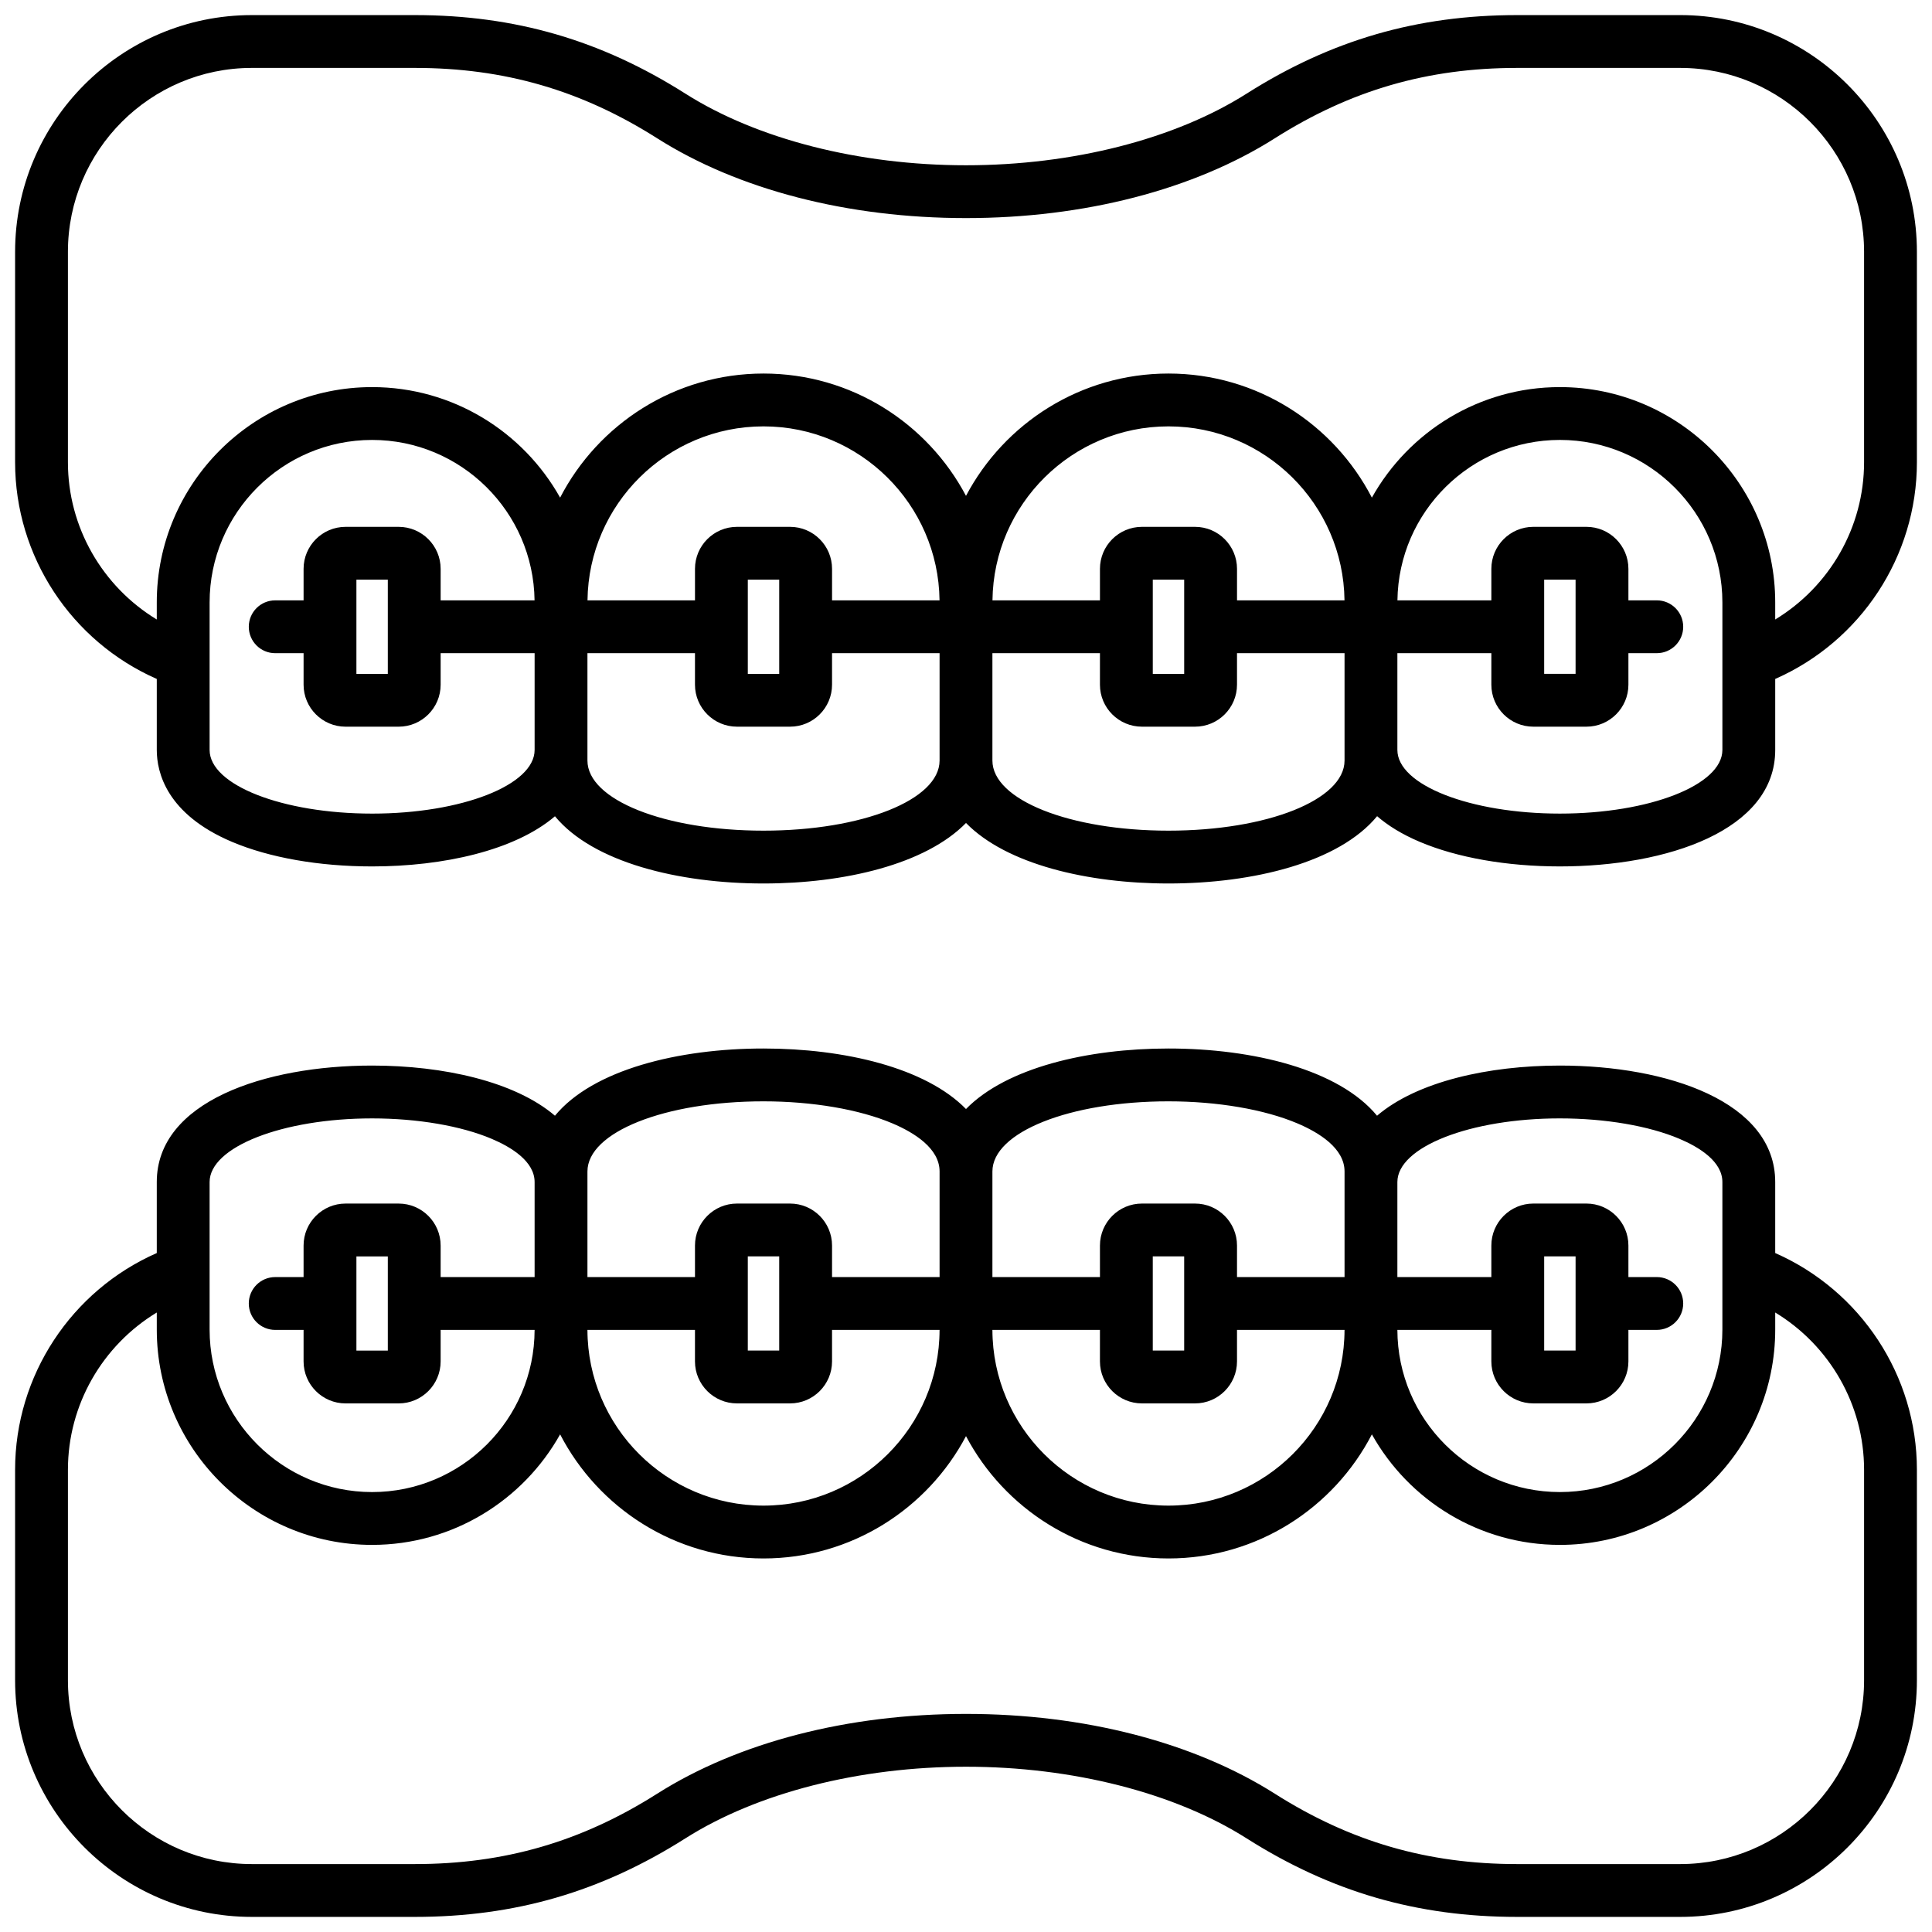 <svg id="Layer_1" viewBox="0 0 512 512" xmlns="http://www.w3.org/2000/svg" data-name="Layer 1"><path d="m445.253 4h-43.181c-26.53 0-49.323 6.619-71.732 20.83-19.008 12.054-46.104 18.968-74.34 18.968s-55.333-6.914-74.341-18.968c-22.409-14.211-45.202-20.83-71.731-20.83h-43.182c-34.599 0-62.746 28.148-62.746 62.746v55.747c0 24.978 14.896 47.462 37.548 57.438v18.814c0 5.941 2.587 17.003 19.914 24.346 9.925 4.206 23.118 6.522 37.151 6.522 18.867 0 37.836-4.217 48.455-13.294 10.061 12.201 32.738 17.814 55.27 17.814 21.405 0 42.934-5.07 53.661-16.036 10.728 10.966 32.256 16.036 53.66 16.036 22.544 0 45.235-5.62 55.288-17.835 2.799 2.425 6.472 4.752 11.286 6.792 9.925 4.206 23.119 6.522 37.151 6.522 28.405 0 57.066-9.544 57.066-30.868v-18.814c22.652-9.976 37.548-32.461 37.548-57.438v-55.747c0-34.598-28.148-62.746-62.747-62.746zm-346.64 211.613c-23.746 0-43.065-7.567-43.065-16.868v-39.092c0-23.747 19.319-43.065 43.065-43.065 23.561 0 42.753 19.021 43.051 42.513h-24.89v-8.355c0-6.134-4.99-11.125-11.124-11.125h-14.074c-6.134 0-11.124 4.991-11.124 11.125v8.355h-7.52c-3.866 0-7 3.134-7 7s3.134 7 7 7h7.52v8.355c0 6.134 4.99 11.124 11.124 11.124h14.074c6.134 0 11.124-4.99 11.124-11.124v-8.355h24.904v25.645c0 9.301-19.319 16.868-43.065 16.868zm218.084-75.993h-14.074c-6.134 0-11.124 4.991-11.124 11.125v8.355h-28.485c.299-25.474 21.103-46.107 46.646-46.107s46.348 20.634 46.646 46.107h-28.485v-8.355c0-6.134-4.99-11.125-11.124-11.125zm-2.876 14v24.959h-8.322v-24.959zm-104.445-14h-14.073c-6.134 0-11.125 4.991-11.125 11.125v8.355h-28.485c.299-25.474 21.103-46.107 46.646-46.107s46.349 20.634 46.647 46.107h-28.485v-8.355c0-6.134-4.991-11.125-11.125-11.125zm-2.875 14v24.959h-8.323v-24.959zm-103.727 0v24.959h-8.322v-24.959zm99.564 66.513c-26.164 0-46.66-8.162-46.66-18.582v-28.452h28.499v8.355c0 6.134 4.991 11.124 11.125 11.124h14.073c6.134 0 11.125-4.99 11.125-11.124v-8.355h28.499v28.452c0 10.419-20.496 18.582-46.661 18.582zm153.981-18.582c0 10.419-20.495 18.582-46.66 18.582s-46.66-8.162-46.66-18.582v-28.452h28.499v8.355c0 6.134 4.99 11.124 11.124 11.124h14.074c6.134 0 11.124-4.99 11.124-11.124v-8.355h28.499zm100.132-2.807c0 9.301-19.319 16.868-43.066 16.868s-43.065-7.567-43.065-16.868v-25.645h24.904v8.355c0 6.134 4.991 11.124 11.125 11.124h14.074c6.134 0 11.124-4.99 11.124-11.124v-8.355h7.52c3.866 0 7-3.134 7-7s-3.134-7-7-7h-7.52v-8.355c0-6.134-4.99-11.125-11.124-11.125h-14.074c-6.134 0-11.125 4.991-11.125 11.125v8.355h-24.89c.298-23.492 19.491-42.513 43.052-42.513 23.746 0 43.065 19.319 43.065 43.065v39.092zm-47.228-20.165v-24.959h8.323v24.959zm84.775-56.087c0 17.242-9.151 32.952-23.548 41.681v-4.521c0-31.466-25.6-57.065-57.065-57.065-21.388 0-40.055 11.834-49.826 29.291-10.095-19.511-30.459-32.886-53.901-32.886-23.255 0-43.483 13.16-53.66 32.417-10.177-19.257-30.406-32.417-53.661-32.417-23.442 0-43.806 13.375-53.901 32.886-9.77-17.457-28.437-29.291-49.825-29.291-31.466 0-57.065 25.6-57.065 57.065v4.521c-14.397-8.729-23.548-24.438-23.548-41.681v-55.747c0-26.879 21.867-48.746 48.746-48.746h43.182c23.757 0 44.167 5.927 64.233 18.652 21.501 13.636 50.565 21.146 81.839 21.146s60.337-7.51 81.838-21.145c20.066-12.726 40.478-18.652 64.234-18.652h43.181c26.879 0 48.747 21.867 48.747 48.746v55.747zm-23.548 209.576v-18.814c0-21.323-28.661-30.868-57.066-30.868-18.867 0-37.836 4.217-48.455 13.294-10.061-12.2-32.738-17.814-55.27-17.814-21.404 0-42.933 5.07-53.66 16.036-10.728-10.966-32.256-16.036-53.661-16.036-22.532 0-45.209 5.614-55.27 17.814-10.619-9.077-29.589-13.294-48.455-13.294-28.404 0-57.065 9.544-57.065 30.868v18.814c-22.652 9.976-37.548 32.46-37.548 57.438v55.747c0 34.598 28.147 62.746 62.746 62.746h43.182c26.529 0 49.322-6.619 71.731-20.83 19.008-12.054 46.104-18.968 74.341-18.968s55.332 6.914 74.34 18.968c22.409 14.211 45.202 20.83 71.732 20.83h43.181c34.599 0 62.747-28.148 62.747-62.746v-55.747c0-24.977-14.896-47.462-37.548-57.438zm-57.066-35.682c12.022 0 23.573 1.973 31.689 5.413 5.19 2.199 11.377 5.972 11.377 11.456v39.092c0 23.747-19.319 43.065-43.065 43.065s-43.015-19.27-43.064-42.976h24.902v8.355c0 6.134 4.991 11.125 11.125 11.125h14.074c6.134 0 11.124-4.991 11.124-11.125v-8.355h7.52c3.866 0 7-3.134 7-7s-3.134-7-7-7h-7.52v-8.355c0-6.134-4.99-11.125-11.124-11.125h-14.074c-6.134 0-11.125 4.991-11.125 11.125v8.355h-24.904v-25.182c0-9.301 19.319-16.868 43.065-16.868zm-218.083 75.53h14.073c6.134 0 11.125-4.991 11.125-11.125v-8.355h28.497c-.049 25.687-20.96 46.57-46.659 46.57s-46.609-20.883-46.658-46.57h28.497v8.355c0 6.134 4.991 11.125 11.125 11.125zm2.875-14v-24.96h8.323v24.96zm104.445 14h14.074c6.134 0 11.124-4.991 11.124-11.125v-8.355h28.497c-.049 25.687-20.96 46.57-46.658 46.57s-46.609-20.883-46.658-46.57h28.497v8.355c0 6.134 4.99 11.125 11.124 11.125zm2.876-14v-24.96h8.322v24.96zm103.726 0v-24.96h8.323v24.96zm-99.564-66.05c12.95 0 25.401 2.129 34.16 5.841 5.702 2.416 12.5 6.588 12.5 12.741v27.989h-28.499v-8.355c0-6.134-4.99-11.125-11.124-11.125h-14.074c-6.134 0-11.124 4.991-11.124 11.125v8.355h-28.499v-27.989c0-10.419 20.495-18.582 46.66-18.582zm-153.981 18.582c0-10.419 20.496-18.582 46.66-18.582 12.951 0 25.402 2.129 34.161 5.841 5.702 2.417 12.5 6.588 12.5 12.741v27.989h-28.499v-8.355c0-6.134-4.991-11.125-11.125-11.125h-14.073c-6.134 0-11.125 4.991-11.125 11.125v8.355h-28.499zm-100.131 2.807c0-9.301 19.319-16.868 43.065-16.868 12.022 0 23.572 1.973 31.688 5.413 5.19 2.199 11.377 5.972 11.377 11.456v25.182h-24.904v-8.355c0-6.134-4.99-11.125-11.124-11.125h-14.074c-6.134 0-11.124 4.991-11.124 11.125v8.355h-7.52c-3.866 0-7 3.134-7 7s3.134 7 7 7h7.52v8.355c0 6.134 4.99 11.125 11.124 11.125h14.074c6.134 0 11.124-4.991 11.124-11.125v-8.355h24.902c-.049 23.705-19.347 42.976-43.063 42.976s-43.065-19.319-43.065-43.065v-39.092zm47.227 19.702v24.96h-8.322v-24.96zm391.226 112.297c0 26.879-21.868 48.746-48.747 48.746h-43.181c-23.757 0-44.168-5.927-64.234-18.652-21.501-13.636-50.564-21.146-81.838-21.146s-60.338 7.51-81.839 21.145c-20.066 12.726-40.477 18.652-64.233 18.652h-43.182c-26.879 0-48.746-21.867-48.746-48.746v-55.747c0-17.243 9.151-32.952 23.548-41.681v4.521c0 31.466 25.6 57.065 57.065 57.065 21.388 0 40.055-11.834 49.825-29.291 10.095 19.511 30.459 32.886 53.901 32.886 23.255 0 43.484-13.16 53.661-32.417 10.177 19.257 30.406 32.417 53.66 32.417 23.442 0 43.806-13.375 53.901-32.886 9.77 17.458 28.438 29.291 49.826 29.291 31.466 0 57.065-25.6 57.065-57.065v-4.521c14.397 8.729 23.548 24.439 23.548 41.681v55.747z"/></svg>